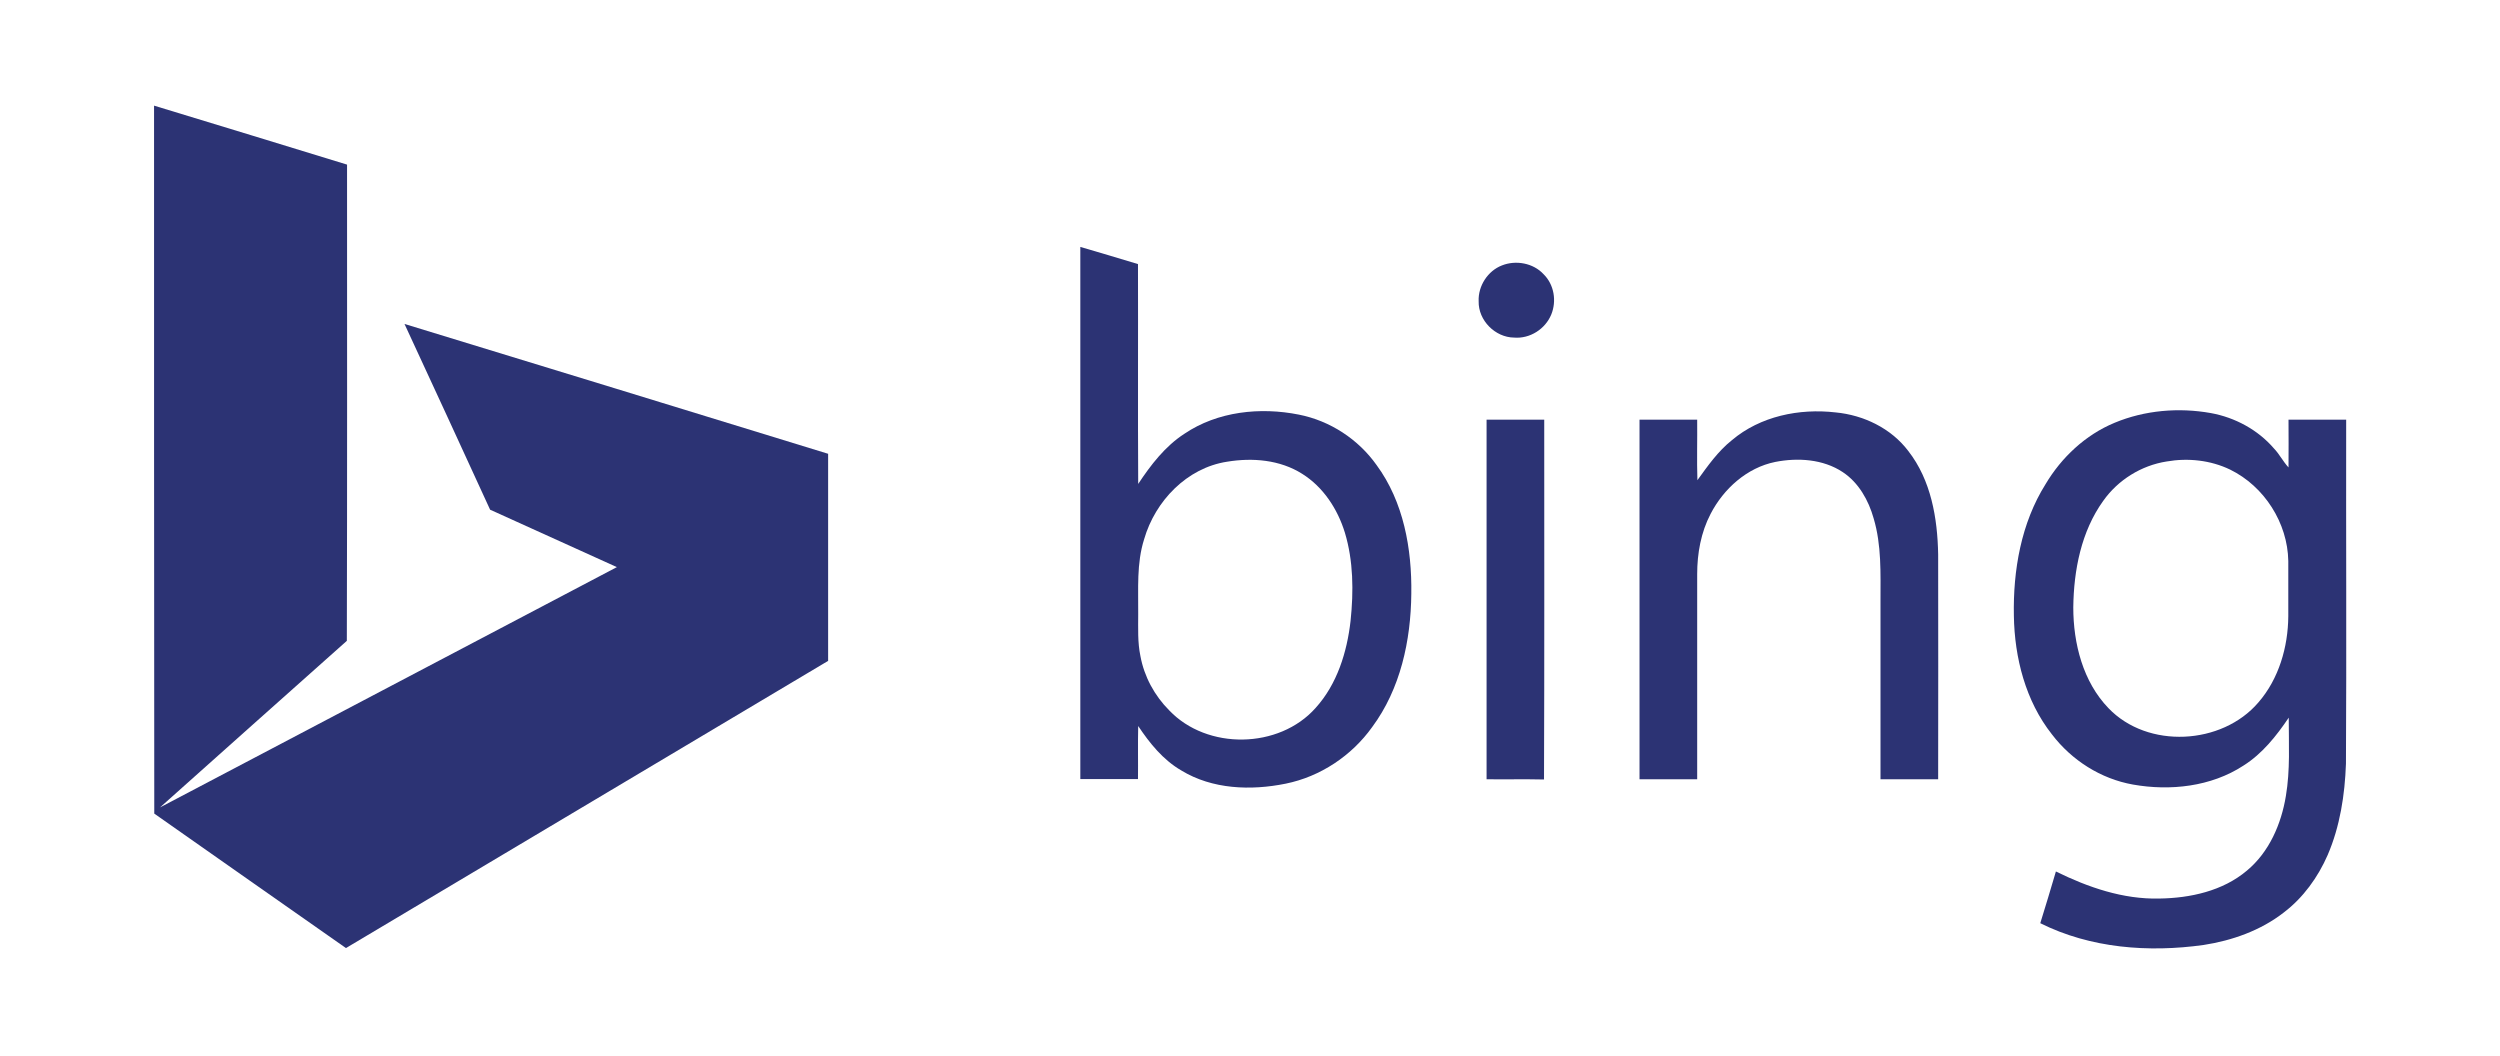 <?xml version="1.0" encoding="utf-8"?>
<!-- Generator: Adobe Illustrator 22.0.0, SVG Export Plug-In . SVG Version: 6.00 Build 0)  -->
<svg version="1.1" id="Layer_1" xmlns="http://www.w3.org/2000/svg" xmlns:xlink="http://www.w3.org/1999/xlink" x="0px" y="0px"
	 viewBox="0 0 1136 480" style="enable-background:new 0 0 1136 480;" xml:space="preserve">
<style type="text/css">
	.st0{fill:#2C3374;}
</style>
<g>
	<path class="st0" d="M70,48c29.2,8.9,58.5,17.8,87.7,26.8c0,72.1,0.1,144.3-0.1,216.4c-28.4,25.2-56.6,50.5-84.9,75.7
		c69.2-36.4,138.4-72.8,207.6-109.2c-19.2-8.7-38.4-17.4-57.6-26.1c-12.9-28.2-25.9-56.3-38.9-84.4c64.2,19.6,128.4,39.3,192.5,59
		c0,31.4,0,62.7,0,94.1c-73,43.5-146.1,87-219.1,130.5c-29.1-20.4-58.1-40.7-87.1-61.1C70,262.5,70,155.3,70,48z"/>
	<g>
		<path class="st0" d="M490.9,112.2c8.7,2.5,17.5,5.2,26.2,7.8c0.1,33.3-0.1,66.6,0.1,99.9c5.7-8.6,12.2-17.1,21-22.8
			c15.1-10.2,34.5-12.2,52-8.7c14.2,2.8,27,11.2,35.3,22.9c12.3,16.7,16.1,38.1,15.8,58.5c-0.2,21.2-4.9,43.2-17.8,60.6
			c-9.3,13-23.5,22.5-39.3,25.7c-15.8,3.2-33.3,2.6-47.4-6c-8.3-4.8-14.4-12.4-19.6-20.2c-0.2,8,0,16.1-0.1,24.1
			c-8.7,0-17.4,0-26.2,0C490.9,273.5,490.9,192.9,490.9,112.2z M557.6,209.8c-18.3,2.8-32.7,17.9-37.7,35.2
			c-3.5,11-2.6,22.7-2.7,34.1c0,6.3-0.3,12.8,1,19c1.7,9.3,6.4,18,13.1,24.7c17.2,18.1,49.9,17.6,66.5-1.1
			c9.8-10.8,14.3-25.4,15.9-39.6c1.4-13.4,1.3-27.2-2.6-40.1c-3.3-10.7-9.8-20.7-19.4-26.7C581.6,208.9,569.1,207.9,557.6,209.8z"/>
	</g>
	<path class="st0" d="M682.5,120.6c6.3-2.5,14.2-1.1,18.9,4c4.8,4.7,6,12.2,3.5,18.3c-2.7,6.6-9.7,11.1-16.9,10.5
		c-8.6-0.1-16.3-7.8-16.1-16.5C671.6,130,676,123.1,682.5,120.6z"/>
	<g>
		<path class="st0" d="M960.9,192.1c13.7-5.7,29.1-7,43.7-4.4c11,2,21.4,7.6,28.7,16.1c2.5,2.6,4.1,5.9,6.6,8.6
			c0.1-7.2,0-14.4,0-21.7c8.7,0,17.4,0,26.2,0c-0.1,52.1,0.2,104.2-0.1,156.3c-0.5,14.2-2.7,28.5-8.3,41.5
			c-4.4,10.1-11.1,19.4-19.9,26.1c-10.5,8.2-23.5,12.8-36.5,14.8c-25,3.5-51.4,1.5-74.2-9.9c2.4-7.8,4.8-15.6,7.1-23.5
			c14.6,7.2,30.5,12.7,47,12.3c14-0.2,28.8-3.4,39.8-12.7c10.1-8.4,15.6-21.1,17.7-33.9c2-11.8,1.3-23.7,1.3-35.6
			c-5.6,8.3-12,16.4-20.6,21.8c-14.7,9.6-33.3,11.6-50.2,8.6c-14.6-2.6-27.8-11-36.8-22.8c-12-15.2-17-34.8-17.3-53.9
			c-0.4-20.7,3.3-42.1,14.4-59.8C936.7,207.9,947.6,197.6,960.9,192.1z M984.5,209.7c-11.5,1.8-22.1,8.4-28.8,17.9
			c-10,13.9-13.4,31.5-13.6,48.4c0,16.4,4.4,33.8,16,45.8c17.8,18.6,51.5,16.8,68.1-2.6c9.3-10.7,13.5-25.2,13.6-39.2
			c0-8.4,0-16.7,0-25.1c-0.3-17.3-10.9-33.9-26.4-41.5C1004.5,209.1,994.2,208,984.5,209.7z"/>
	</g>
	<path class="st0" d="M787,200c12.9-10.9,30.6-14.5,47.1-12.6c12.7,1.2,25.2,7.2,33,17.5c10.4,13.3,13.3,30.6,13.6,47
		c0.1,34.1,0,68.1,0,102.2c-8.7,0-17.5,0-26.2,0c0-27.1,0-54.1,0-81.1c0-12.5,0.5-25.3-3.1-37.4c-2.3-8.2-6.8-16.3-14.1-21.1
		c-8.9-5.9-20.4-6.6-30.6-4.6c-12.9,2.6-23.5,12.2-29.4,23.6c-4.4,8.4-6.1,18-6.1,27.4c0,31,0,62.1,0,93.2c-8.7,0-17.4,0-26.2,0
		c0-54.5,0-108.9,0-163.4c8.7,0,17.5,0,26.2,0c0.1,9.2-0.2,18.4,0.1,27.5C776,211.7,780.7,205,787,200z"/>
	<path class="st0" d="M675.5,354.1c0-54.5,0-108.9,0-163.4c8.7,0,17.4,0,26.2,0c0,54.5,0.1,109-0.1,163.5
		C692.9,354,684.2,354.2,675.5,354.1z"/>
</g>
</svg>
